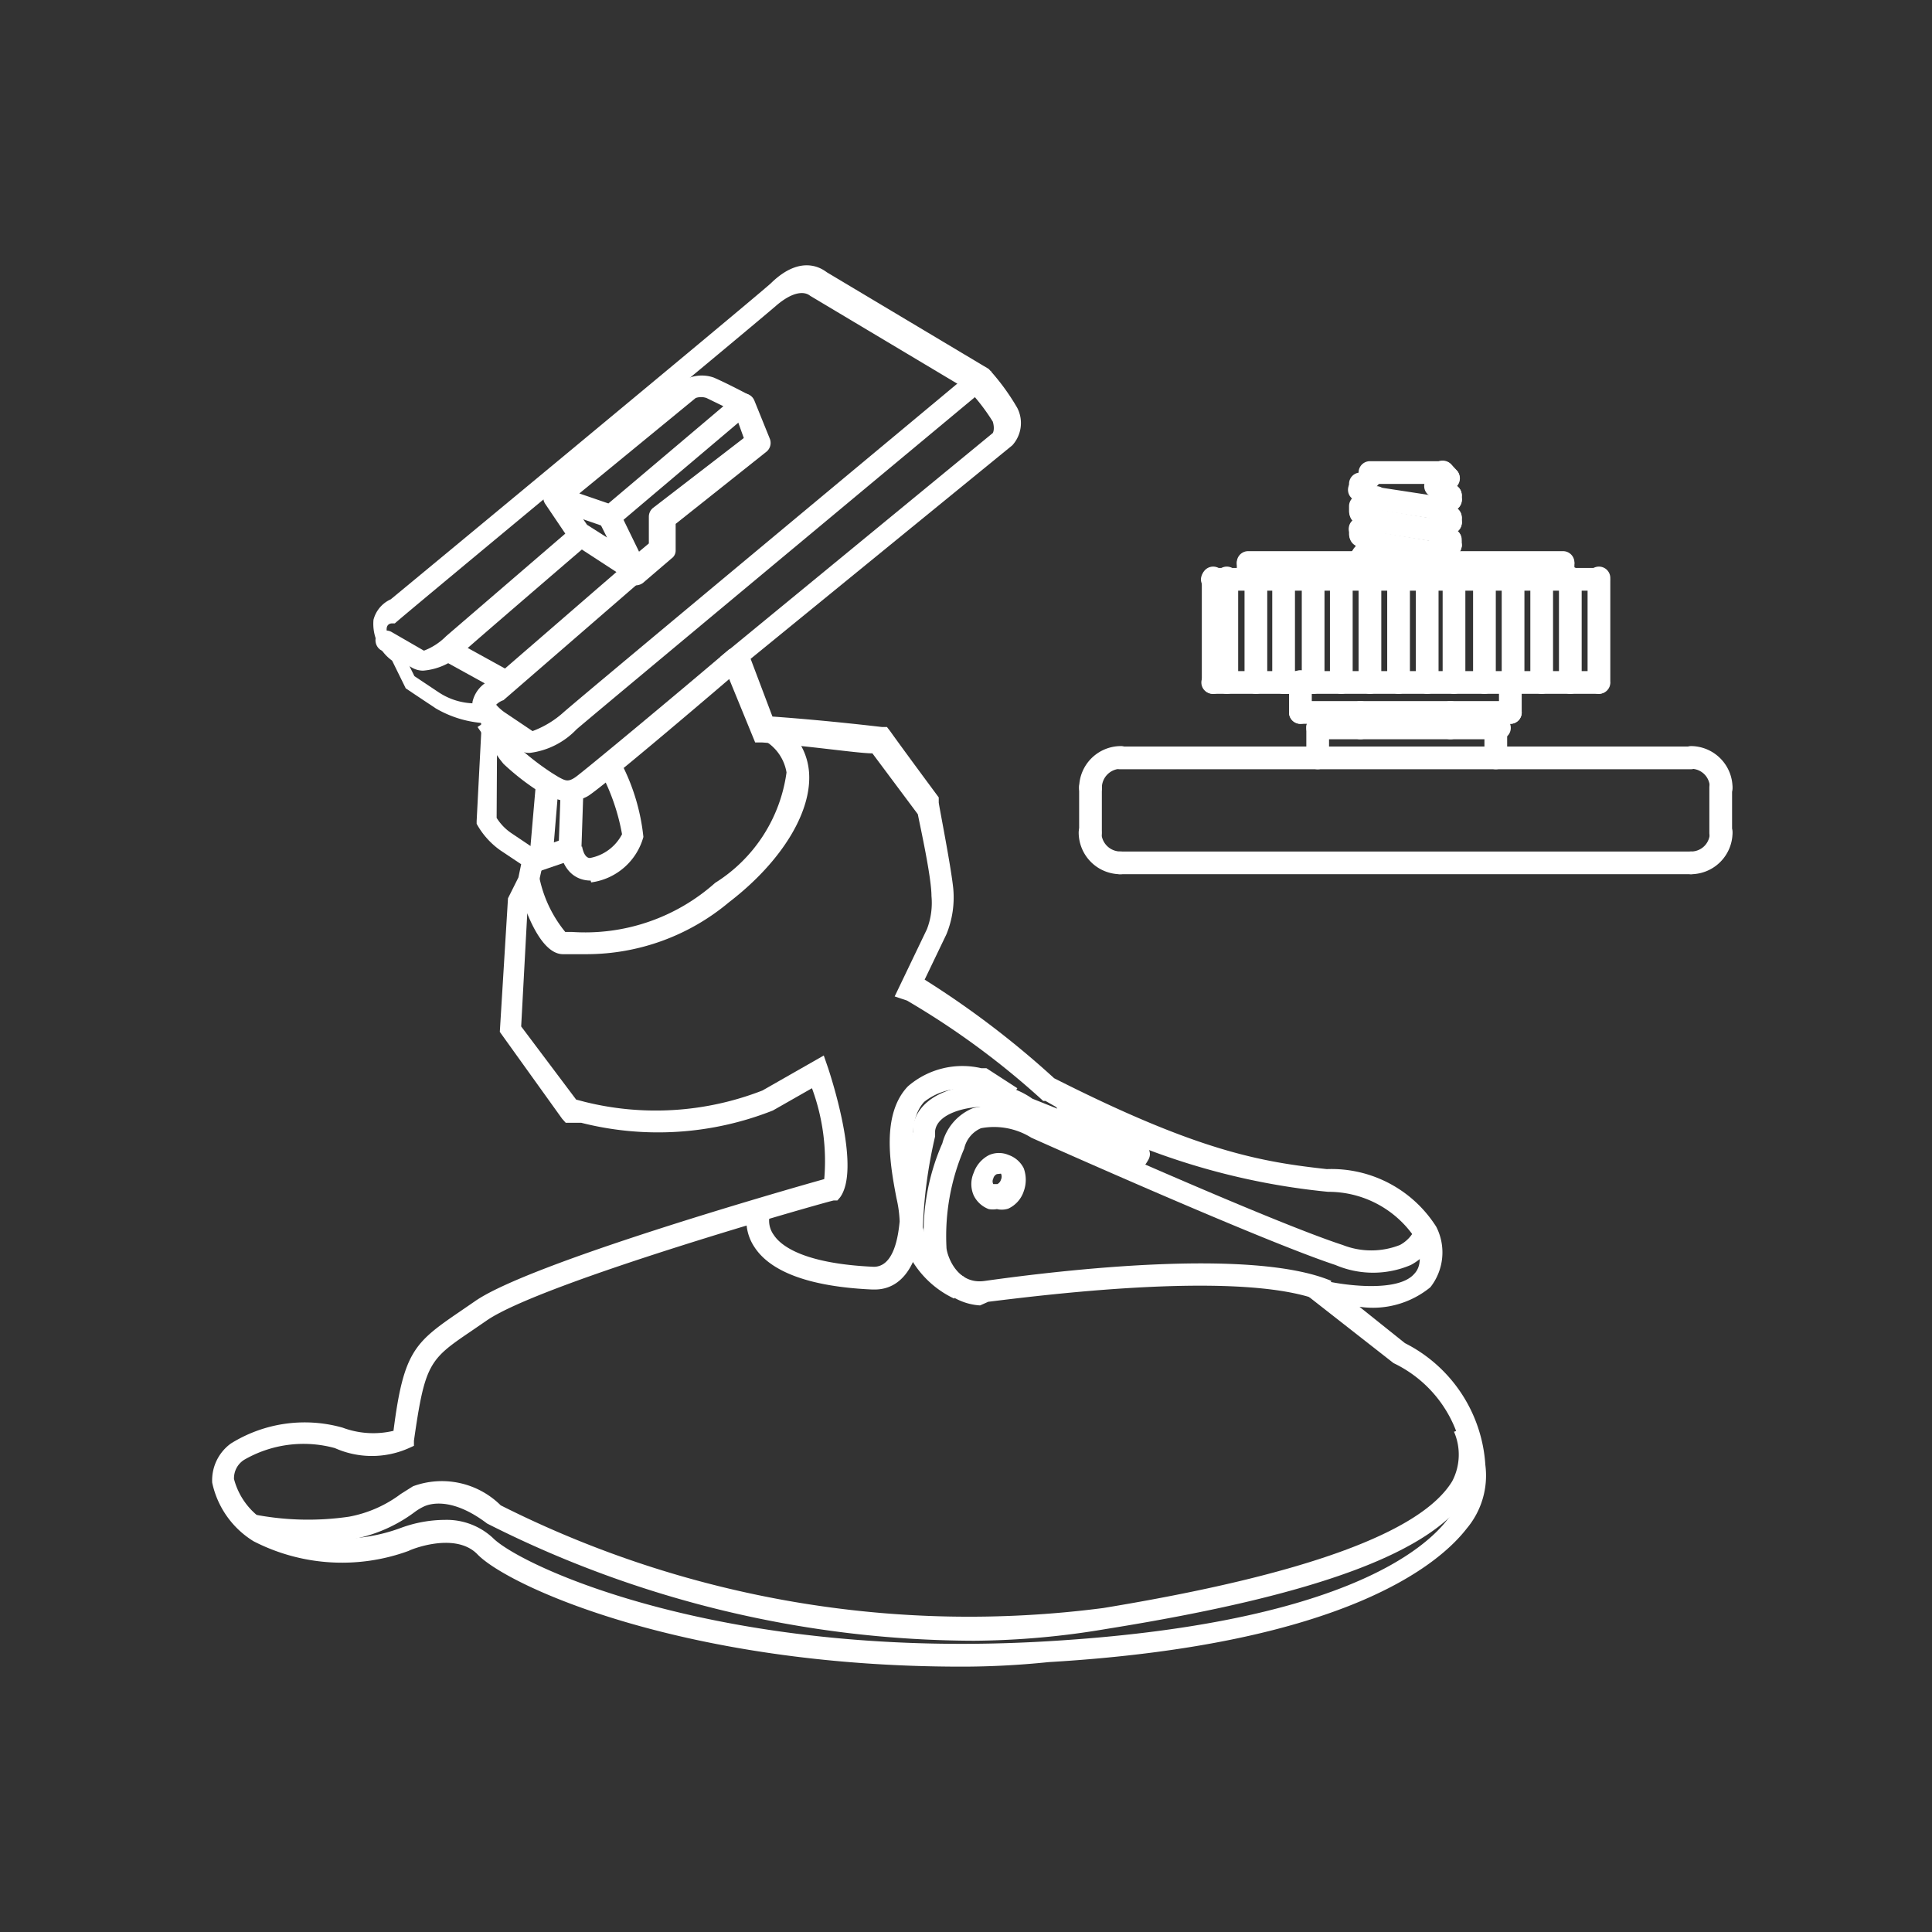 <svg xmlns="http://www.w3.org/2000/svg" viewBox="0 0 42.52 42.52"><rect x="0" y="0" width="42.52" height="42.52" fill="#333333" stroke="none"/><defs><style>.cls-1{fill:#fff;}</style></defs><g id="copywrite"><path class="cls-1" d="M21.16,36.68c-6.12,0-10-1.78-10.66-2.48C10,33.7,9,34.12,9,34.13a4.26,4.26,0,0,1-3.42-.21,2,2,0,0,1-.91-1.29,1,1,0,0,1,.41-.86,3.07,3.07,0,0,1,2.46-.35,1.93,1.93,0,0,0,1.12.07c.22-1.73.46-1.94,1.44-2.61l.35-.24c1.18-.83,6.83-2.45,7.69-2.69a4.62,4.62,0,0,0-.27-2l-.86.49a6.87,6.87,0,0,1-4.22.27l-.22,0h-.12l-.08-.09L11,22.71l.18-2.94.23-.46.06-.29-.45-.3a1.74,1.74,0,0,1-.53-.59l0-.06.1-1.93,0-.23a2.41,2.41,0,0,1-1-.32l-.66-.44-.3-.61a1,1,0,0,1-.41-.9.68.68,0,0,1,.38-.45c.51-.42,7.71-6.38,8.36-6.95C17.7,5.51,18.19,6,18.21,6l3.55,2.12a4.92,4.92,0,0,1,.63.86.73.73,0,0,1-.11.82l-5.76,4.7L17,15.77c1.26.09,2.4.23,2.41.23l.11,0,.07.09c.24.34,1.07,1.46,1.07,1.46l0,.11c0,.05.27,1.4.32,1.9a2.14,2.14,0,0,1-.15,1l-.48,1a20,20,0,0,1,2.85,2.17c3.18,1.61,4.55,1.84,6,2A2.73,2.73,0,0,1,31.61,27a1.24,1.24,0,0,1-.13,1.33,2,2,0,0,1-1.56.43l1,.8a3.23,3.23,0,0,1,1.77,2.68,1.81,1.81,0,0,1-.41,1.4c-.58.75-2.62,2.55-9.2,2.94Q22.11,36.68,21.16,36.68ZM9.79,33.45a1.49,1.49,0,0,1,1.06.4c.63.63,5.08,2.7,12.23,2.27,6.37-.38,8.3-2,8.83-2.75a1.26,1.26,0,0,0,.31-1v-.07A2.73,2.73,0,0,0,30.67,30L28,27.91l1.13.27c.4.1,1.64.28,2-.15.15-.16.16-.43,0-.8a2.29,2.29,0,0,0-1.9-1,15.4,15.4,0,0,1-6.22-2l-.05,0a17.64,17.64,0,0,0-3-2.21l-.27-.09.71-1.48h0a1.61,1.61,0,0,0,.1-.73c0-.42-.25-1.54-.3-1.8l-1-1.34c-.32,0-1.35-.16-2.43-.24h-.15l-.77-1.88,6-4.93h0s.05-.08,0-.25a4.41,4.41,0,0,0-.52-.68l-3.5-2.09c-.11-.09-.35-.12-.74.21-.68.59-8.32,6.91-8.4,7l-.07,0s-.1,0-.11.11.05.23.29.45l.06.07.26.53.54.36a1.46,1.46,0,0,0,.79.24l.39-.46.1,1.19L10.93,18a1.13,1.13,0,0,0,.33.34l.73.49-.16.71-.22.45-.14,2.6,1.21,1.61.19.05A6.47,6.47,0,0,0,16.78,24l1.35-.77.1.29c.12.37.7,2.22.26,2.83l-.06.07-.08,0c-.06,0-6.46,1.81-7.65,2.65l-.35.24c-.9.61-1,.71-1.24,2.4l0,.11L9,31.87a2,2,0,0,1-1.63,0,2.61,2.61,0,0,0-2,.26.48.48,0,0,0-.22.42h0a1.55,1.55,0,0,0,.69.93,3.79,3.79,0,0,0,3,.14A2.84,2.84,0,0,1,9.79,33.45Z"/><path class="cls-1" d="M11.66,16.57a.39.39,0,0,1-.21-.05l-.62-.41c-.32-.21-.46-.44-.43-.67a.69.69,0,0,1,.44-.49l2.91-2.52.33.38-3,2.6a.4.4,0,0,0-.16.1h0a1,1,0,0,0,.22.19l.58.39a2.12,2.12,0,0,0,.69-.42c.68-.59,8.75-7.3,8.83-7.37a.5.5,0,0,0,.15-.1.22.22,0,0,0,0,.24l.42-.28,0,.23s-.05.18-.33.33c0,0-8.11,6.75-8.79,7.33A1.71,1.71,0,0,1,11.66,16.57Z"/><polygon class="cls-1" points="11.05 15.25 9.69 14.5 9.93 14.06 11.29 14.81 11.05 15.25"/><path class="cls-1" d="M9.31,14.76a.5.5,0,0,1-.25-.07l-.69-.39A.26.26,0,0,1,8.28,14a.25.25,0,0,1,.34-.09l.71.41A1.38,1.38,0,0,0,9.82,14l2.8-2.41.33.38s-2.48,2.13-2.79,2.41A1.39,1.39,0,0,1,9.31,14.76Z"/><path class="cls-1" d="M13.45,11.61h-.09l-1.19-.41A.25.25,0,0,1,12,11a.27.27,0,0,1,.09-.24l.82-.7L15,8.4h0a.8.8,0,0,1,.71-.09c.32.14.75.37.75.37a.26.26,0,0,1,.13.19.25.25,0,0,1-.09.22l-2.92,2.47A.27.27,0,0,1,13.45,11.61Zm-.7-.75.64.22,2.53-2.14-.37-.18a.36.36,0,0,0-.24,0Z"/><path class="cls-1" d="M13.91,12.87a.25.25,0,0,1-.19-.09.25.25,0,0,1,0-.35l.56-.47,0-.59a.25.25,0,0,1,.09-.19l2-1.54L16.14,9a.24.24,0,0,1,.13-.32.25.25,0,0,1,.33.13l.34.84a.25.25,0,0,1-.07.29l-2,1.59,0,.58a.21.21,0,0,1-.09.18l-.63.54A.27.27,0,0,1,13.91,12.87Z"/><polygon class="cls-1" points="11.62 19.26 11.8 17.18 12.3 17.22 12.19 18.54 12.3 18.5 12.34 17.37 12.84 17.38 12.79 18.86 11.62 19.26"/><path class="cls-1" d="M13,19.38c-.18,0-.56-.07-.68-.65l.49-.1c.05.26.16.26.19.25a1,1,0,0,0,.69-.52A4.64,4.64,0,0,0,13.22,17l.45-.21a4.55,4.55,0,0,1,.49,1.63,1.38,1.38,0,0,1-1.15,1Z"/><path class="cls-1" d="M12.91,21h-.52c-.5,0-.86-1-1-1.55l.48-.14a2.77,2.77,0,0,0,.57,1.2h.14a4.3,4.3,0,0,0,3.16-1.08A3.41,3.41,0,0,0,17.31,17a1,1,0,0,0-.56-.74l.22-.45a1.41,1.41,0,0,1,.83,1.13c.1.87-.56,2-1.76,2.92A4.88,4.88,0,0,1,12.91,21Z"/><path class="cls-1" d="M21.94,26.61a.52.52,0,0,1-.18,0,.6.6,0,0,1-.33-.3.62.62,0,0,1,0-.5.69.69,0,0,1,.34-.39.54.54,0,0,1,.43,0,.59.59,0,0,1,.33.29.74.74,0,0,1,0,.51.64.64,0,0,1-.34.38A.47.47,0,0,1,21.94,26.61Zm0-.77a.14.14,0,0,0-.08.1.13.13,0,0,0,0,.12l.09,0a.16.16,0,0,0,.08-.1.15.15,0,0,0,0-.13Z"/><path class="cls-1" d="M19.25,28.38H19.2c-1.36-.06-2.24-.38-2.6-.94a1.05,1.05,0,0,1-.12-.91l.47.18-.24-.09.24.09a.53.53,0,0,0,.08.47c.15.23.64.63,2.2.7.45,0,.54-.69.57-1a2.67,2.67,0,0,0-.07-.51c-.14-.73-.34-1.84.25-2.46a1.83,1.83,0,0,1,1.62-.4l.11,0,.68.44-.27.42L21.48,24a1.33,1.33,0,0,0-1.14.25c-.41.44-.24,1.4-.12,2a3.12,3.12,0,0,1,.08.64C20.22,27.85,19.84,28.38,19.25,28.38Z"/><path class="cls-1" d="M21.57,28.73a1.31,1.31,0,0,1-1.22-1.14,4.87,4.87,0,0,1,.39-2.43,1.14,1.14,0,0,1,.67-.77,2,2,0,0,1,1.51.23s5,2.25,6.63,2.78a1.72,1.72,0,0,0,1.26,0,.76.76,0,0,0,.34-.37l.48.14a1.23,1.23,0,0,1-.58.67,2.11,2.11,0,0,1-1.66,0c-1.61-.53-6.49-2.71-6.69-2.8a1.55,1.55,0,0,0-1.11-.21.64.64,0,0,0-.37.45,4.87,4.87,0,0,0-.39,2.17c0,.14.21.84.85.74,1.71-.24,5.88-.73,7.62,0l-.19.46c-1.67-.71-6.06-.16-7.36,0Z"/><path class="cls-1" d="M21,28.58a2.15,2.15,0,0,1-1.17-1.42,7.16,7.16,0,0,1,.26-2.24l0-.13c.07-.37.39-.84,1.5-.93a1.77,1.77,0,0,1,1.13.32l.55.22-.59-.84,1.48.76a2.42,2.42,0,0,1,.71.52l.21.21c.15.15.3.29.19.48s-.13.18-.36.12a9.35,9.35,0,0,1-1.06-.47l-1.42-.59a1.25,1.25,0,0,0-.8-.23c-.36,0-1,.14-1.05.53l0,.12a10.52,10.52,0,0,0-.27,2,1.64,1.64,0,0,0,.91,1.09Z"/><path class="cls-1" d="M21.44,36.11a23.84,23.84,0,0,1-10.72-2.58c-.79-.6-1.28-.43-1.4-.37a1.2,1.2,0,0,0-.21.13,3.29,3.29,0,0,1-1.32.58,6.71,6.71,0,0,1-2.36-.06l.11-.49a6.22,6.22,0,0,0,2.14.06,2.72,2.72,0,0,0,1.14-.5l.27-.17a1.84,1.84,0,0,1,1.93.42,22.9,22.9,0,0,0,13.26,2.26c4.44-.73,7-1.67,7.68-2.79A1.26,1.26,0,0,0,32,31.51l.47-.16a1.71,1.71,0,0,1-.12,1.5c-.76,1.29-3.31,2.25-8,3A18,18,0,0,1,21.44,36.11Z"/><path class="cls-1" d="M14,12.78a.23.23,0,0,1-.14,0l-1.23-.8s-.05,0-.07-.06L12,11.09a.25.25,0,0,1,.07-.35.25.25,0,0,1,.34.07l.51.74.44.28-.18-.36a.24.24,0,0,1,.12-.33.25.25,0,0,1,.33.11l.57,1.17a.24.24,0,0,1-.06.3A.25.25,0,0,1,14,12.78Z"/><path class="cls-1" d="M12.49,17.63a.77.77,0,0,1-.45-.16l-.1,0a5.35,5.35,0,0,1-.86-.66L11,16.71,10.51,16l.42-.28.5.74a5.73,5.73,0,0,0,.73.56l.13.08c.15.08.21.12.38,0s2.17-1.78,3.39-2.82l.32.38c-.31.27-3.06,2.62-3.44,2.86A.85.85,0,0,1,12.49,17.63Z"/><path class="cls-1" d="M35.19,15.27a.25.25,0,0,1-.25-.25v-2.3a.25.25,0,0,1,.25-.25.25.25,0,0,1,.25.25V15A.25.25,0,0,1,35.19,15.27Z"/><path class="cls-1" d="M34.56,15.27a.25.25,0,0,1-.25-.25v-2.3a.25.25,0,0,1,.25-.25.25.25,0,0,1,.25.25V15A.25.25,0,0,1,34.56,15.27Z"/><path class="cls-1" d="M33.93,15.27a.25.25,0,0,1-.25-.25v-2.3a.25.25,0,1,1,.5,0V15A.25.25,0,0,1,33.93,15.27Z"/><path class="cls-1" d="M33.3,15.27a.25.25,0,0,1-.25-.25v-2.3a.25.25,0,1,1,.5,0V15A.25.25,0,0,1,33.3,15.27Z"/><path class="cls-1" d="M32.67,15.27a.25.25,0,0,1-.25-.25v-2.3a.25.25,0,1,1,.5,0V15A.25.25,0,0,1,32.67,15.27Z"/><path class="cls-1" d="M32,15.27a.25.25,0,0,1-.25-.25v-2.3a.25.25,0,1,1,.5,0V15A.25.25,0,0,1,32,15.27Z"/><path class="cls-1" d="M31.41,15.27a.25.25,0,0,1-.25-.25v-2.3a.25.25,0,0,1,.5,0V15A.25.25,0,0,1,31.41,15.27Z"/><path class="cls-1" d="M30.78,15.27a.25.25,0,0,1-.25-.25v-2.3a.25.25,0,0,1,.25-.25.25.25,0,0,1,.25.25V15A.25.25,0,0,1,30.78,15.27Z"/><path class="cls-1" d="M30.15,15.27A.25.25,0,0,1,29.9,15v-2.3a.25.25,0,0,1,.25-.25.25.25,0,0,1,.25.25V15A.25.25,0,0,1,30.15,15.27Z"/><path class="cls-1" d="M29.52,15.27a.25.25,0,0,1-.25-.25v-2.3a.25.25,0,0,1,.25-.25.25.25,0,0,1,.25.25V15A.25.25,0,0,1,29.52,15.27Z"/><path class="cls-1" d="M28.9,15.27a.25.25,0,0,1-.25-.25v-2.3a.25.25,0,0,1,.25-.25.25.25,0,0,1,.25.25V15A.25.25,0,0,1,28.9,15.27Z"/><path class="cls-1" d="M28.27,15.27A.25.25,0,0,1,28,15v-2.3a.25.25,0,0,1,.25-.25.25.25,0,0,1,.25.25V15A.25.25,0,0,1,28.27,15.27Z"/><path class="cls-1" d="M27.64,15.27a.25.25,0,0,1-.25-.25v-2.3a.25.25,0,1,1,.5,0V15A.25.25,0,0,1,27.64,15.27Z"/><path class="cls-1" d="M27,15.27a.25.25,0,0,1-.25-.25v-2.3a.25.25,0,0,1,.5,0V15A.25.25,0,0,1,27,15.27Z"/><path class="cls-1" d="M34.4,13a.26.26,0,0,1-.25-.25v-.34a.25.25,0,0,1,.25-.25.25.25,0,0,1,.25.25v.34A.25.25,0,0,1,34.4,13Z"/><path class="cls-1" d="M31.88,10.78a.23.23,0,0,1-.18-.08l-.13-.14a.25.25,0,0,1,0-.35.26.26,0,0,1,.36,0l.12.13a.26.26,0,0,1,0,.36A.27.27,0,0,1,31.88,10.78Z"/><path class="cls-1" d="M31.92,11.13a.22.22,0,0,1-.13,0l-.31-.21a.25.25,0,1,1,.29-.4l.28.19a.24.24,0,0,1,.08.34A.24.24,0,0,1,31.92,11.13Z"/><path class="cls-1" d="M31.92,11.63a.22.22,0,0,1-.13,0l-.31-.21a.25.25,0,1,1,.29-.4l.28.19a.24.24,0,0,1,.08.34A.24.24,0,0,1,31.92,11.63Z"/><path class="cls-1" d="M31.92,11.14a.25.25,0,0,1-.25-.24v0a.25.25,0,0,1,.5,0A.26.26,0,0,1,31.92,11.14Z"/><path class="cls-1" d="M31.92,11.64a.25.25,0,0,1-.25-.25h0a.25.25,0,0,1,.5,0A.26.26,0,0,1,31.92,11.64Z"/><path class="cls-1" d="M31.92,12.13a.22.22,0,0,1-.13,0l-.31-.21a.25.25,0,1,1,.29-.41l.28.2a.25.25,0,0,1-.13.46Z"/><path class="cls-1" d="M30.25,11.21a.28.28,0,0,1-.15,0l-.28-.2a.25.25,0,1,1,.26-.42l.31.21a.25.25,0,0,1,.06.35A.23.23,0,0,1,30.25,11.21Z"/><path class="cls-1" d="M33.24,15.93a.25.25,0,0,1-.25-.25V15a.25.25,0,0,1,.25-.25.25.25,0,0,1,.25.25v.66A.25.25,0,0,1,33.24,15.93Z"/><path class="cls-1" d="M31.92,12.13a.25.25,0,0,1-.18-.08.22.22,0,0,1-.07-.17.23.23,0,0,1,.07-.18.26.26,0,0,1,.35,0,.23.23,0,0,1,.07.18.22.22,0,0,1-.07.17A.23.23,0,0,1,31.92,12.13Z"/><path class="cls-1" d="M31.92,12.63a.3.3,0,0,1-.15-.05l-.28-.19a.25.25,0,1,1,.27-.42l.31.21a.25.25,0,0,1,0,.35A.26.26,0,0,1,31.92,12.63Z"/><path class="cls-1" d="M30.25,11.7a.23.23,0,0,1-.14,0l-.31-.21a.25.25,0,0,1-.05-.35.24.24,0,0,1,.35,0l.28.19a.25.25,0,0,1-.13.46Z"/><path class="cls-1" d="M32.92,16.93a.25.25,0,0,1-.25-.25V16a.25.25,0,1,1,.5,0v.66A.25.25,0,0,1,32.92,16.93Z"/><path class="cls-1" d="M30.25,12.2a.3.3,0,0,1-.15,0L29.82,12a.25.25,0,0,1,.26-.43l.31.21a.25.25,0,0,1,.06.35A.24.24,0,0,1,30.25,12.2Z"/><path class="cls-1" d="M30,11.5h0a.25.25,0,0,1-.25-.25.25.25,0,0,1,.25-.25.25.25,0,1,1,0,.5Z"/><path class="cls-1" d="M30.15,12.63a.22.22,0,0,1-.13,0l-.21-.14a.25.25,0,0,1-.07-.34.25.25,0,0,1,.35-.07l.2.13a.25.25,0,0,1,.07.35A.26.26,0,0,1,30.15,12.63Z"/><path class="cls-1" d="M32.92,16.27H29a.25.25,0,0,1,0-.5h4a.25.25,0,0,1,0,.5Z"/><path class="cls-1" d="M31.92,16.27a.25.25,0,0,1-.25-.25v-.34a.25.25,0,0,1,.5,0V16A.25.25,0,0,1,31.92,16.27Z"/><path class="cls-1" d="M31.92,12.24a.25.25,0,0,1-.25-.25v-.11a.25.25,0,0,1,.5,0V12A.25.25,0,0,1,31.92,12.24Z"/><path class="cls-1" d="M31.92,11.74a.25.25,0,0,1-.25-.25v-.1a.25.25,0,0,1,.5,0v.1A.25.25,0,0,1,31.92,11.74Z"/><path class="cls-1" d="M31.92,11.24a.25.25,0,0,1-.25-.25V10.9a.25.25,0,1,1,.5,0V11A.25.25,0,0,1,31.92,11.24Z"/><path class="cls-1" d="M29.94,12a.2.2,0,0,1-.16-.07h0a.25.25,0,0,1,.35-.35.25.25,0,0,1,0,.36A.24.24,0,0,1,29.94,12Z"/><path class="cls-1" d="M33.24,15.93H28.62a.25.25,0,0,1-.25-.25.25.25,0,0,1,.25-.25h4.62a.25.25,0,0,1,.25.25A.25.25,0,0,1,33.24,15.93Z"/><path class="cls-1" d="M35.19,15.27H28.33a.25.25,0,0,1,0-.5h6.84a.26.26,0,0,1,.26.25A.25.25,0,0,1,35.19,15.27Z"/><path class="cls-1" d="M28.33,15.27H26.69a.25.25,0,0,1,0-.5h1.64a.25.25,0,0,1,0,.5Z"/><path class="cls-1" d="M29.94,16.27a.25.25,0,0,1-.25-.25v-.34a.25.25,0,0,1,.5,0V16A.25.25,0,0,1,29.94,16.27Z"/><path class="cls-1" d="M29.94,12a.25.25,0,0,1-.25-.25v-.09a.25.25,0,1,1,.5,0v.09A.25.25,0,0,1,29.94,12Z"/><path class="cls-1" d="M29.94,11.5a.25.25,0,0,1-.25-.25v-.11a.25.25,0,1,1,.5,0v.11A.25.25,0,0,1,29.94,11.5Z"/><path class="cls-1" d="M29.94,11a.25.25,0,0,1-.25-.25v-.1a.25.25,0,0,1,.5,0v.1A.25.25,0,0,1,29.94,11Z"/><path class="cls-1" d="M31.92,12.24a.24.24,0,0,1-.25-.24h0a.25.25,0,1,1,.25.25Z"/><path class="cls-1" d="M31.92,11.75a.25.25,0,0,1-.25-.25h0a.25.25,0,0,1,.5,0A.26.26,0,0,1,31.92,11.75Z"/><path class="cls-1" d="M31.64,12.44a.25.25,0,0,1-.16-.45l.31-.2a.25.25,0,0,1,.34.08.24.24,0,0,1-.08.34l-.26.18A.27.27,0,0,1,31.64,12.44Z"/><path class="cls-1" d="M31.92,11.25a.25.25,0,0,1-.25-.25h0a.25.25,0,0,1,.5,0A.26.26,0,0,1,31.92,11.25Z"/><path class="cls-1" d="M29,16.93a.25.25,0,0,1-.25-.25V16a.25.25,0,0,1,.25-.25.25.25,0,0,1,.25.25v.66A.25.25,0,0,1,29,16.93Z"/><path class="cls-1" d="M35.19,13H26.7a.25.25,0,0,1-.25-.25.25.25,0,0,1,.25-.25h8.47a.26.26,0,0,1,.26.25A.25.25,0,0,1,35.19,13Z"/><path class="cls-1" d="M26.68,13a.23.23,0,0,1-.17-.07.25.25,0,0,1-.08-.18.27.27,0,0,1,.08-.18.26.26,0,0,1,.35,0,.26.26,0,0,1,.07.18.24.24,0,0,1-.25.25Z"/><path class="cls-1" d="M31.64,11.94a.25.25,0,0,1-.22-.12.25.25,0,0,1,.09-.34l.27-.18a.25.25,0,0,1,.35.06.25.25,0,0,1-.07.35l-.29.2A.31.31,0,0,1,31.64,11.94Z"/><path class="cls-1" d="M28.62,15.93a.25.25,0,0,1-.25-.25V15a.25.25,0,0,1,.25-.25.25.25,0,0,1,.25.25v.66A.25.25,0,0,1,28.62,15.93Z"/><path class="cls-1" d="M34.4,12.63H27.47a.25.25,0,0,1,0-.5H34.4a.25.25,0,0,1,0,.5Z"/><path class="cls-1" d="M31.64,11.44a.25.25,0,0,1-.22-.12.25.25,0,0,1,.09-.34l.27-.18a.25.25,0,0,1,.35.06.25.25,0,0,1-.07.35l-.29.2A.31.31,0,0,1,31.64,11.44Z"/><path class="cls-1" d="M30,12.46a.24.24,0,0,1-.18-.07.25.25,0,0,1,0-.35L30,11.8l.05,0,.07,0a.25.25,0,0,1,.25.43l0,0-.2.21A.23.23,0,0,1,30,12.46Z"/><path class="cls-1" d="M29.94,11.89a.25.25,0,0,1-.18-.08.24.24,0,0,1,0-.35.26.26,0,0,1,.36,0,.24.24,0,0,1,0,.35h0A.23.23,0,0,1,29.94,11.89Z"/><path class="cls-1" d="M31.64,10.94a.25.25,0,0,1-.22-.12.25.25,0,0,1,.09-.34l.23-.15a.25.25,0,0,1,.35.06.26.26,0,0,1-.07.35l-.25.17A.31.31,0,0,1,31.64,10.94Z"/><path class="cls-1" d="M30,11.87a.26.26,0,0,1-.21-.11.26.26,0,0,1,.08-.35l.26-.17a.25.25,0,0,1,.31.39l-.07,0-.24.16A.28.28,0,0,1,30,11.87Z"/><path class="cls-1" d="M30,11.39a.25.25,0,0,1-.25-.25.24.24,0,0,1,.24-.25h0a.25.25,0,1,1,0,.5Z"/><path class="cls-1" d="M27.47,13a.25.25,0,0,1-.25-.25v-.34a.25.25,0,0,1,.5,0v.34A.25.25,0,0,1,27.47,13Z"/><path class="cls-1" d="M30,11.39a.23.23,0,0,1-.2-.11.25.25,0,0,1,.06-.35l.3-.19a.24.24,0,0,1,.34.08.25.25,0,0,1-.09.34l-.27.18A.24.24,0,0,1,30,11.39Z"/><path class="cls-1" d="M26.7,15.27a.25.25,0,0,1-.25-.25v-2.3a.25.25,0,0,1,.5,0V15A.25.25,0,0,1,26.7,15.27Z"/><path class="cls-1" d="M31.76,10.65H30.15a.26.26,0,0,1-.25-.25.25.25,0,0,1,.25-.25h1.61a.25.25,0,0,1,.25.25A.25.25,0,0,1,31.76,10.65Z"/><path class="cls-1" d="M30,10.89a.27.27,0,0,1-.16-.06.25.25,0,0,1,0-.35l.2-.24a.25.25,0,0,1,.35,0,.26.26,0,0,1,0,.36l-.21.24A.25.25,0,0,1,30,10.89Z"/><path class="cls-1" d="M37.87,18.58a.25.25,0,0,1-.25-.25v-1a.25.25,0,1,1,.5,0v1A.25.25,0,0,1,37.87,18.58Z"/><path class="cls-1" d="M37.21,19.24H24.65a.25.25,0,0,1,0-.5H37.21a.25.25,0,0,1,0,.5Z"/><path class="cls-1" d="M37.21,16.93H24.65a.25.25,0,0,1,0-.5H37.21a.25.25,0,0,1,0,.5Z"/><path class="cls-1" d="M24,18.58a.25.25,0,0,1-.25-.25v-1a.25.25,0,0,1,.5,0v1A.25.25,0,0,1,24,18.58Z"/><path class="cls-1" d="M24.66,19.24a.92.92,0,0,1-.92-.92.25.25,0,0,1,.5,0,.42.42,0,0,0,.42.42.25.25,0,0,1,0,.5Z"/><path class="cls-1" d="M37.22,19.24a.25.25,0,0,1,0-.5.41.41,0,0,0,.41-.42.25.25,0,0,1,.25-.25.25.25,0,0,1,.25.25A.92.92,0,0,1,37.22,19.24Z"/><path class="cls-1" d="M24,17.59a.25.25,0,0,1-.25-.25.92.92,0,0,1,.92-.92.25.25,0,0,1,0,.5.42.42,0,0,0-.42.42A.25.25,0,0,1,24,17.59Z"/><path class="cls-1" d="M37.88,17.59a.26.26,0,0,1-.25-.25.41.41,0,0,0-.41-.42.25.25,0,0,1,0-.5.92.92,0,0,1,.91.92A.25.25,0,0,1,37.88,17.59Z"/><path class="cls-1" d="M31.88,10.78a.23.23,0,0,1-.18-.08.23.23,0,0,1-.08-.17.3.3,0,0,1,0-.1l.06-.08a.26.26,0,0,1,.35,0l.06.08a.3.3,0,0,1,0,.1.28.28,0,0,1-.25.25Z"/><path class="cls-1" d="M30,11a.22.22,0,0,1-.17-.07.25.25,0,0,1,0-.36.23.23,0,0,1,.34,0h0a.25.25,0,0,1,0,.36A.24.24,0,0,1,30,11Z"/><path class="cls-1" d="M30,10.9a.25.25,0,0,1-.25-.25h0a.25.25,0,0,1,.5,0A.26.26,0,0,1,30,10.9Z"/><path class="cls-1" d="M31.62,11.43h0l-1.38-.22a.25.25,0,1,1,.08-.49l1.37.21a.25.25,0,0,1,0,.5Z"/><path class="cls-1" d="M31.62,11.93h0l-1.37-.22a.26.26,0,0,1-.21-.29.25.25,0,0,1,.29-.21l1.38.23a.25.25,0,0,1,.2.29A.26.26,0,0,1,31.62,11.93Z"/><path class="cls-1" d="M31.62,12.43h0l-1.37-.23a.25.25,0,0,1-.21-.28.25.25,0,0,1,.29-.21l1.38.23a.25.25,0,0,1,.2.29A.26.26,0,0,1,31.62,12.43Z"/></g></svg>